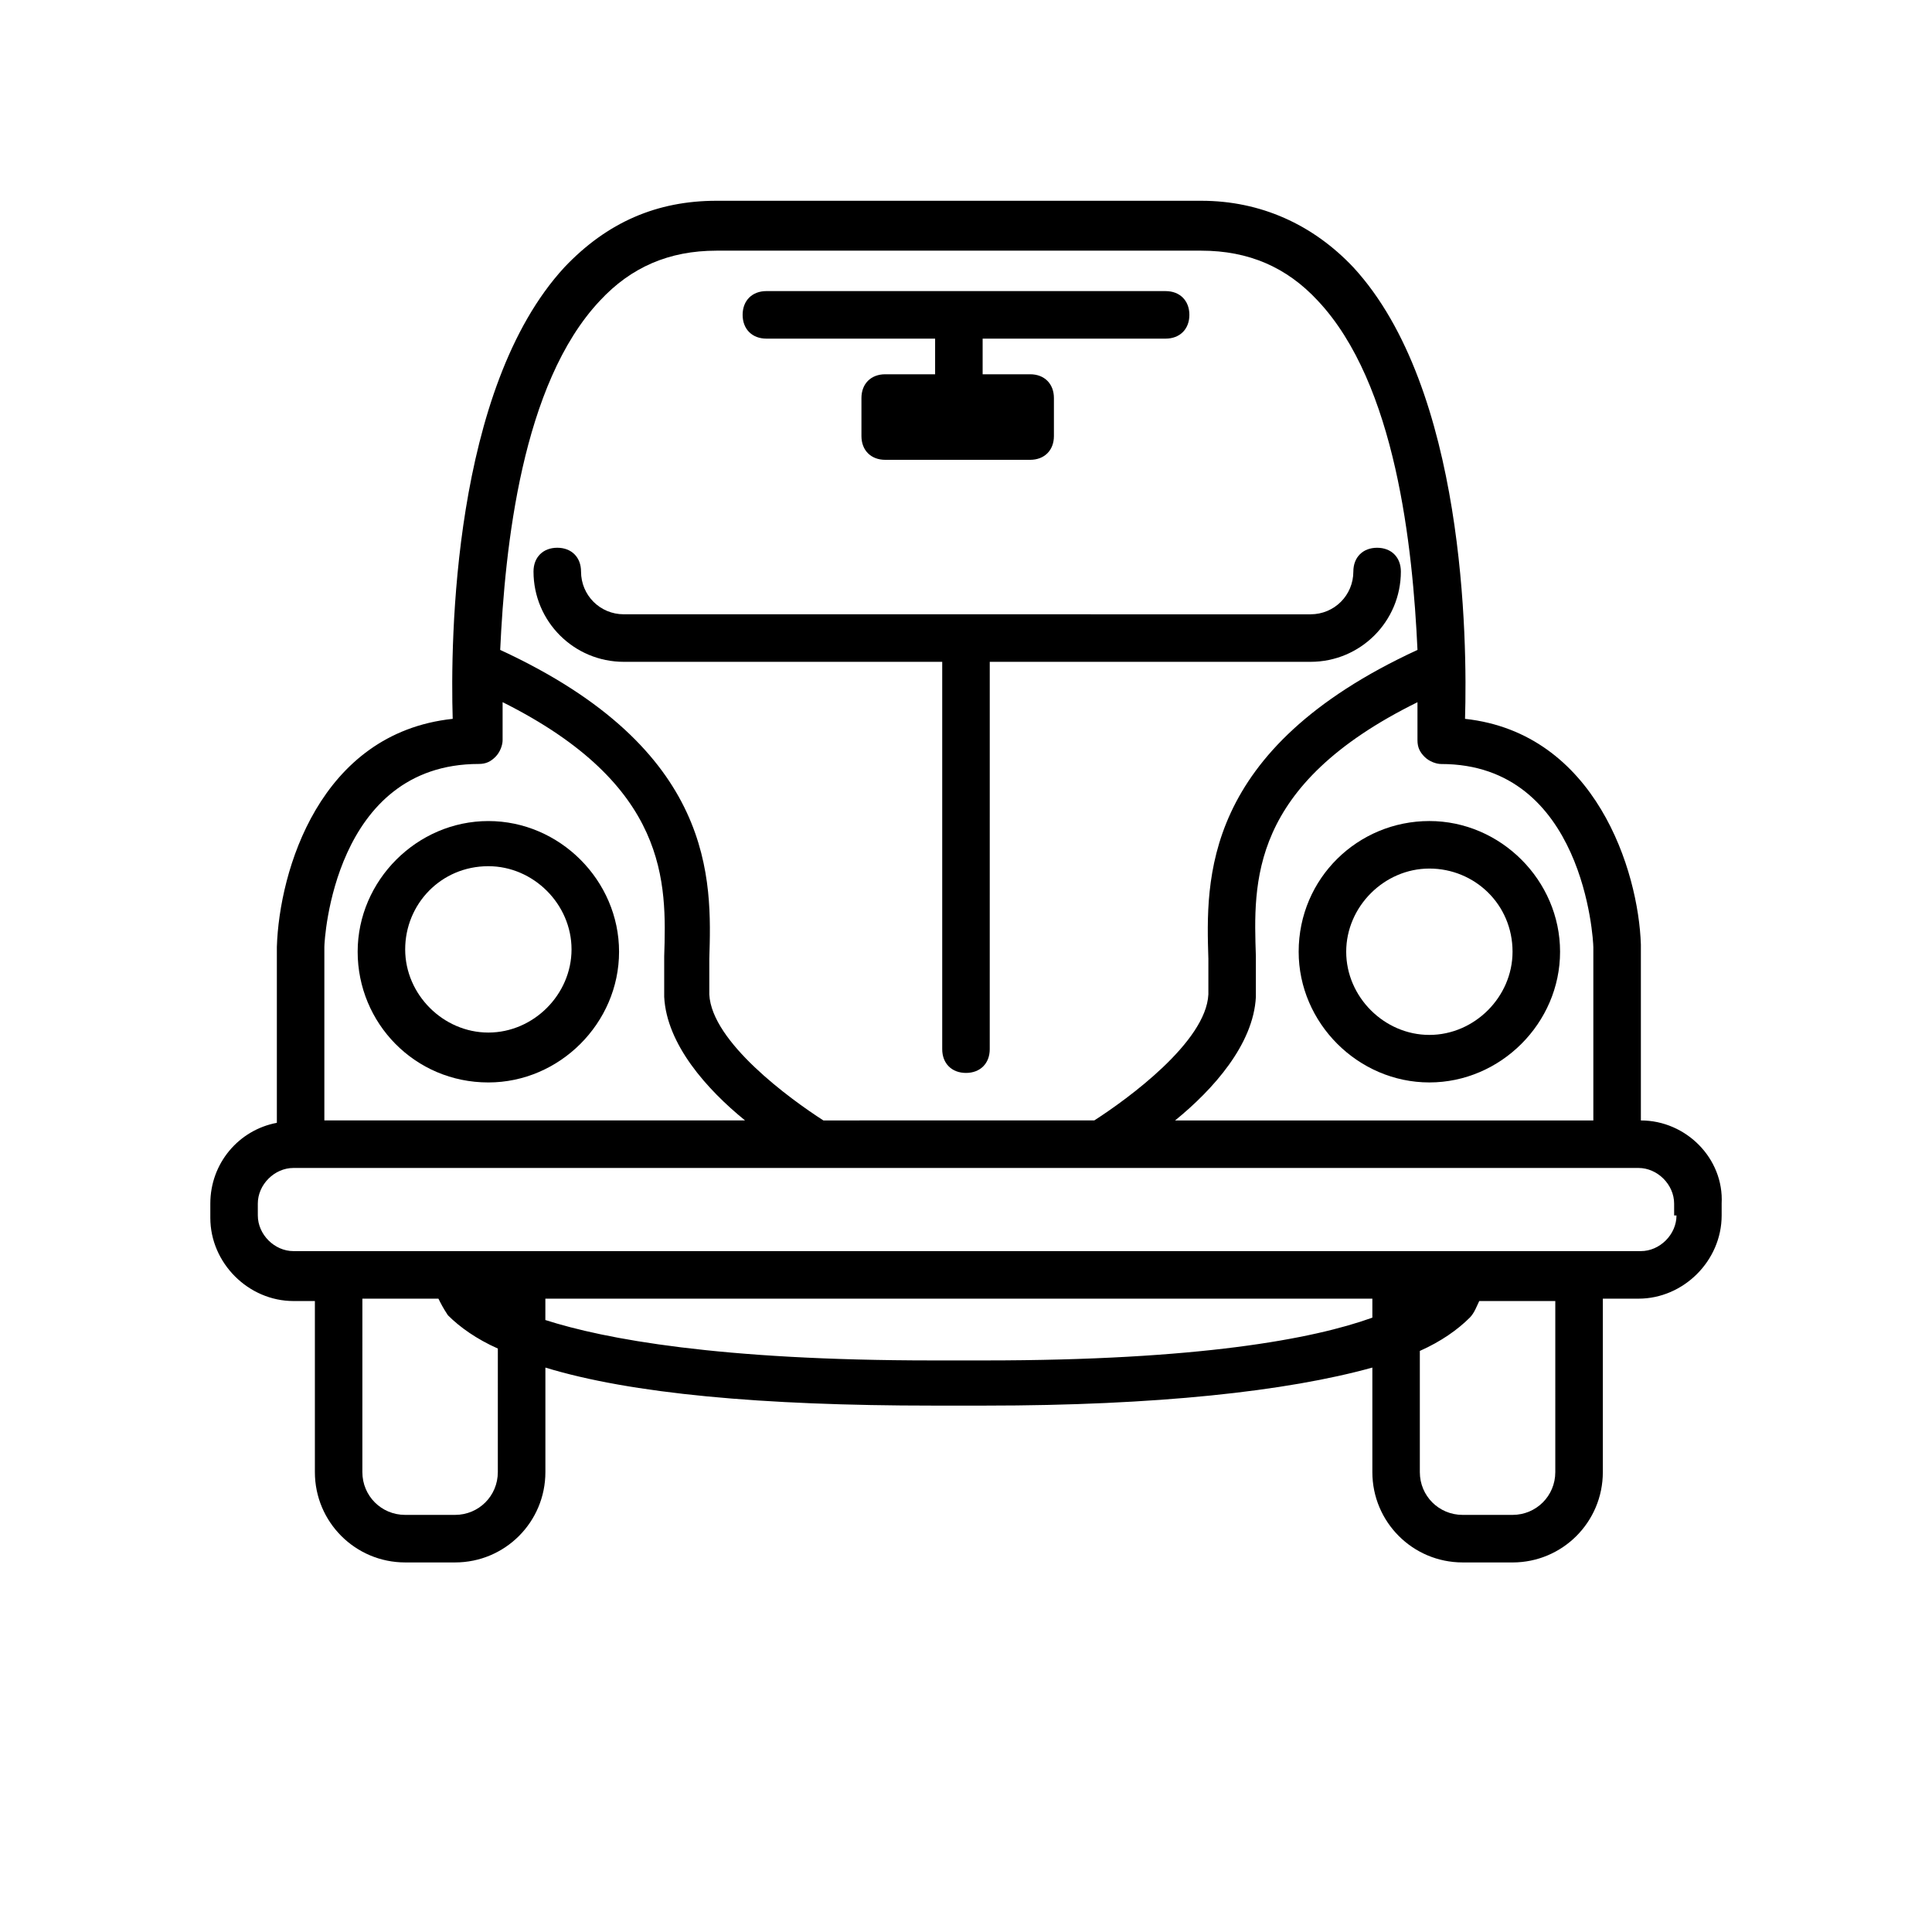 <?xml version="1.0" encoding="UTF-8"?>
<!-- Uploaded to: ICON Repo, www.svgrepo.com, Generator: ICON Repo Mixer Tools -->
<svg fill="#000000" width="800px" height="800px" version="1.1" viewBox="144 144 512 512" xmlns="http://www.w3.org/2000/svg">
 <g>
  <path d="m578.85 440.93v-46.602c-0.629-19.523-11.965-56.047-46.602-59.828 0.629-20.781 0-87.535-29.598-119.66-10.707-11.336-24.562-17.633-40.305-17.633h-128.47c-15.742 0-28.969 5.668-40.305 17.633-29.598 32.117-30.23 98.871-29.598 119.66-35.266 3.777-45.973 40.305-46.602 60.457v46.602c-10.078 1.891-17.633 10.707-17.633 21.41v3.777c0 11.965 10.078 22.043 22.043 22.043h5.668v45.344c0 13.227 10.707 23.93 23.93 23.93h13.227c13.227 0 23.93-10.707 23.93-23.93v-27.711c22.672 6.926 57.309 10.078 102.65 10.078h13.855c45.344 0 79.98-3.777 102.65-10.078v27.711c0 13.227 10.707 23.93 23.93 23.93l13.219 0.004c13.227 0 23.93-10.707 23.93-23.93v-45.977h9.445c11.965 0 22.043-10.078 22.043-22.043v-3.144c0.629-11.969-9.445-22.043-21.41-22.043zm-12.598-45.973v45.973h-110.84c10.078-8.188 20.781-20.152 21.41-32.746v-10.707c-0.629-19.523-1.891-45.344 42.824-67.383v10.078c0 1.891 0.629 3.148 1.891 4.41 1.258 1.258 3.148 1.891 4.41 1.891 37.785-0.008 40.301 46.594 40.301 48.484zm-263.24-171.3c8.188-8.816 18.262-13.227 30.859-13.227h128.47c12.594 0 22.672 4.41 30.859 13.227 20.781 22.043 25.191 65.496 26.449 92.574-57.309 26.449-56.047 61.086-55.418 81.867v9.445c-0.629 12.594-21.41 27.711-30.23 33.379l-71.797 0.004c-8.816-5.668-29.598-20.781-30.23-33.379v-9.445c0.629-20.781 1.891-55.418-55.418-81.867 1.262-27.082 5.672-70.535 26.453-92.578zm-32.117 122.8c1.891 0 3.148-0.629 4.41-1.891 1.258-1.258 1.891-3.148 1.891-4.41v-10.078c44.082 22.043 43.453 47.863 42.824 67.383v10.707c0.629 12.594 11.336 24.562 21.41 32.746l-111.47 0.008v-45.973c0-1.891 2.519-48.492 40.938-48.492zm5.035 187.67c0 6.297-5.039 11.336-11.336 11.336h-13.227c-6.297 0-11.336-5.039-11.336-11.336l0.004-45.973h20.152c0.629 1.258 1.258 2.519 2.519 4.41 3.148 3.148 7.559 6.297 13.227 8.816zm129.1-29.598h-13.855c-56.68 0-86.906-5.668-102.65-10.707l0.004-5.668h219.16v5.039c-15.742 5.668-45.973 11.336-102.65 11.336zm151.14 29.598c0 6.297-5.039 11.336-11.336 11.336h-13.227c-6.297 0-11.336-5.039-11.336-11.336v-32.117c5.668-2.519 10.078-5.668 13.227-8.816 1.258-1.258 1.891-3.148 2.519-4.41h20.152zm32.117-68.012c0 5.039-4.41 9.445-9.445 9.445h-357.07c-5.039 0-9.445-4.41-9.445-9.445l-0.004-3.148c0-5.039 4.41-9.445 9.445-9.445h356.45c5.039 0 9.445 4.41 9.445 9.445l0.004 3.148z"/>
  <path d="m309.31 319.39h84.387v102.65c0 3.777 2.519 6.297 6.297 6.297s6.297-2.519 6.297-6.297l0.004-102.65h85.02c13.227 0 23.93-10.707 23.93-23.93 0-3.777-2.519-6.297-6.297-6.297-3.777 0-6.297 2.519-6.297 6.297 0 6.297-5.039 11.336-11.336 11.336l-182-0.004c-6.297 0-11.336-5.039-11.336-11.336 0-3.777-2.519-6.297-6.297-6.297-3.777 0-6.297 2.519-6.297 6.297 0 13.227 10.703 23.934 23.93 23.934z"/>
  <path d="m273.42 430.86c18.895 0 34.637-15.742 34.637-34.637s-15.742-34.637-34.637-34.637-34.637 15.742-34.637 34.637 15.113 34.637 34.637 34.637zm0-57.309c11.965 0 22.043 10.078 22.043 22.043s-10.078 22.043-22.043 22.043c-11.965 0-22.043-10.078-22.043-22.043s9.445-22.043 22.043-22.043z"/>
  <path d="m488.16 396.22c0 18.895 15.742 34.637 34.637 34.637s34.637-15.742 34.637-34.637-15.742-34.637-34.637-34.637c-18.891 0-34.637 15.117-34.637 34.637zm56.68 0c0 11.965-10.078 22.043-22.043 22.043-11.965 0-22.039-10.078-22.039-22.043s10.078-22.043 22.043-22.043c11.961 0.004 22.039 9.449 22.039 22.043z"/>
  <path d="m347.1 233.74h44.715v9.445h-13.227c-3.777 0-6.297 2.519-6.297 6.297v10.078c0 3.777 2.519 6.297 6.297 6.297h38.414c3.777 0 6.297-2.519 6.297-6.297v-10.078c0-3.777-2.519-6.297-6.297-6.297h-12.594v-9.445h48.492c3.777 0 6.297-2.519 6.297-6.297 0-3.777-2.519-6.297-6.297-6.297l-105.8-0.004c-3.777 0-6.297 2.519-6.297 6.297 0 3.781 2.519 6.301 6.297 6.301z"/>
 </g>
</svg>